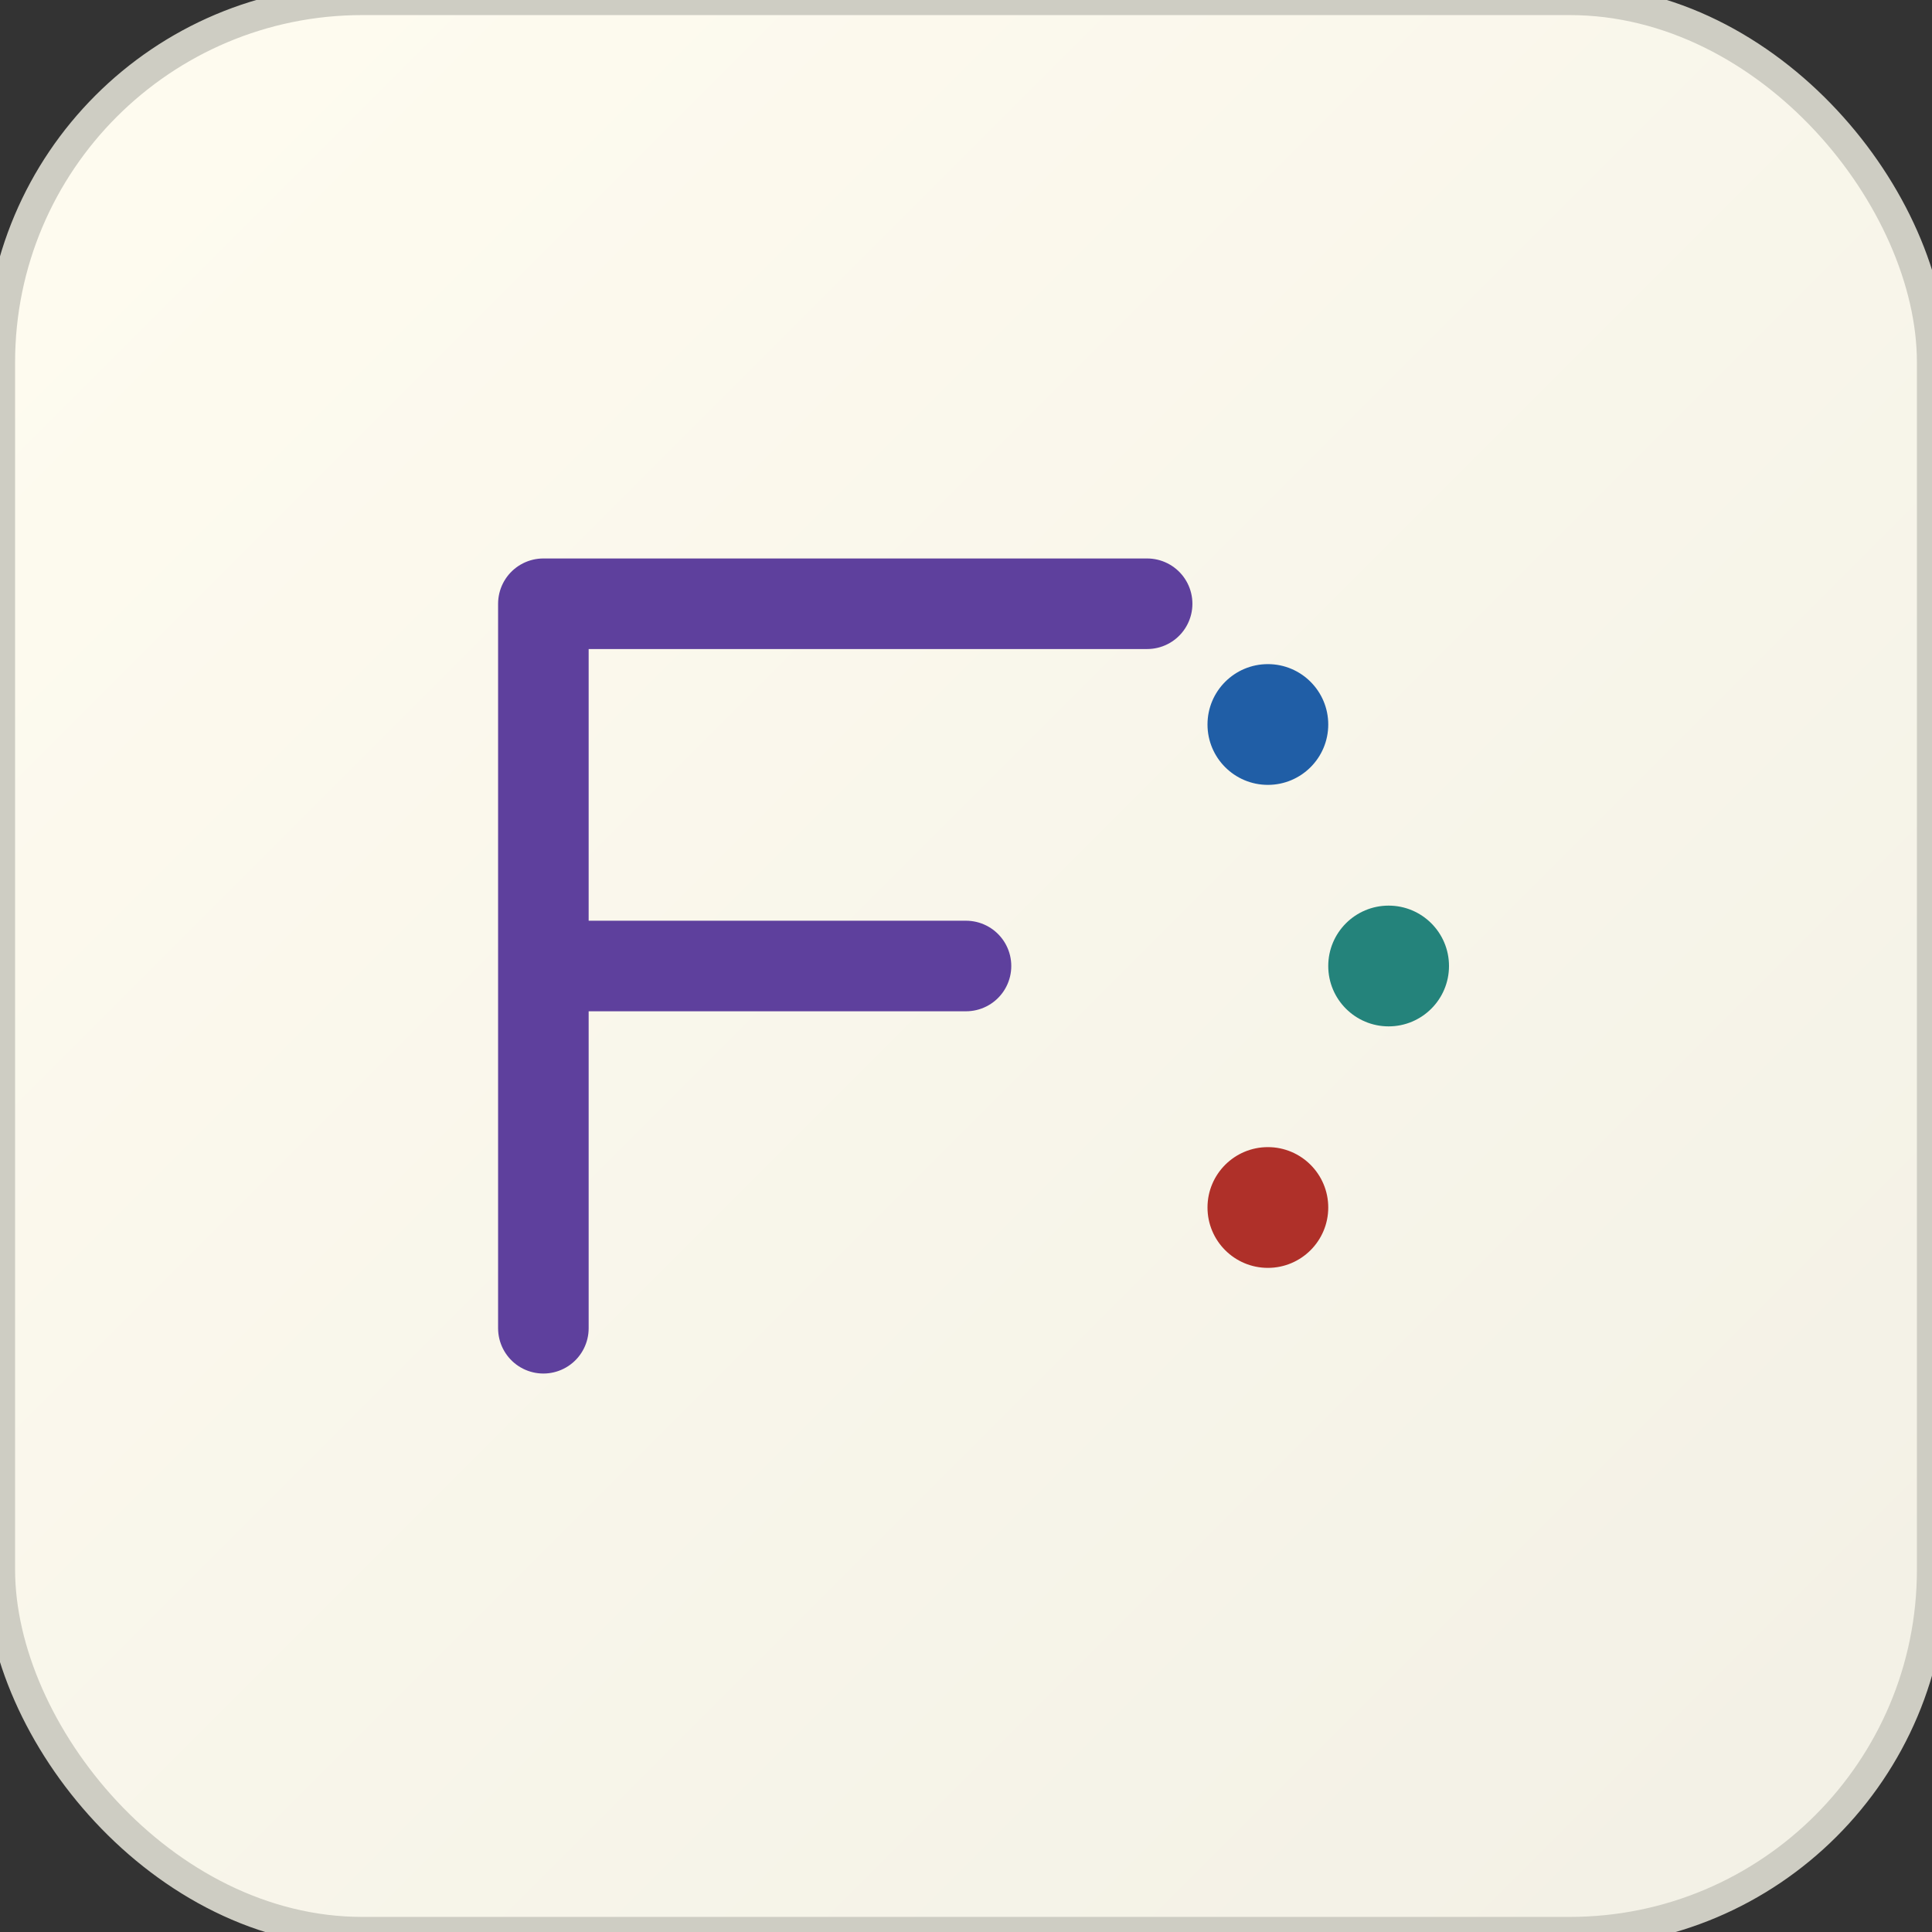 <svg xmlns="http://www.w3.org/2000/svg" width="64" height="64" viewBox="0 0 64 64"><rect x="0" y="0" width="64" height="64" fill="#333333" stroke="none"/><defs><linearGradient id="bg" x1="0%" x2="100%" y1="0%" y2="100%"><stop offset="0%" style="stop-color:#fffcf0;stop-opacity:1"/><stop offset="100%" style="stop-color:#f2f0e5;stop-opacity:1"/></linearGradient></defs><rect width="64" height="64" fill="url(#bg)" stroke="#CECDC3" stroke-width="1" rx="12"/><path fill="none" stroke="#5E409D" stroke-linecap="round" stroke-linejoin="round" stroke-width="3" d="M18 20 L18 44 M18 20 L38 20 M18 32 L32 32"/><circle cx="42" cy="24" r="2" fill="#205EA6"/><circle cx="46" cy="32" r="2" fill="#24837B"/><circle cx="42" cy="40" r="2" fill="#AF3029"/></svg>